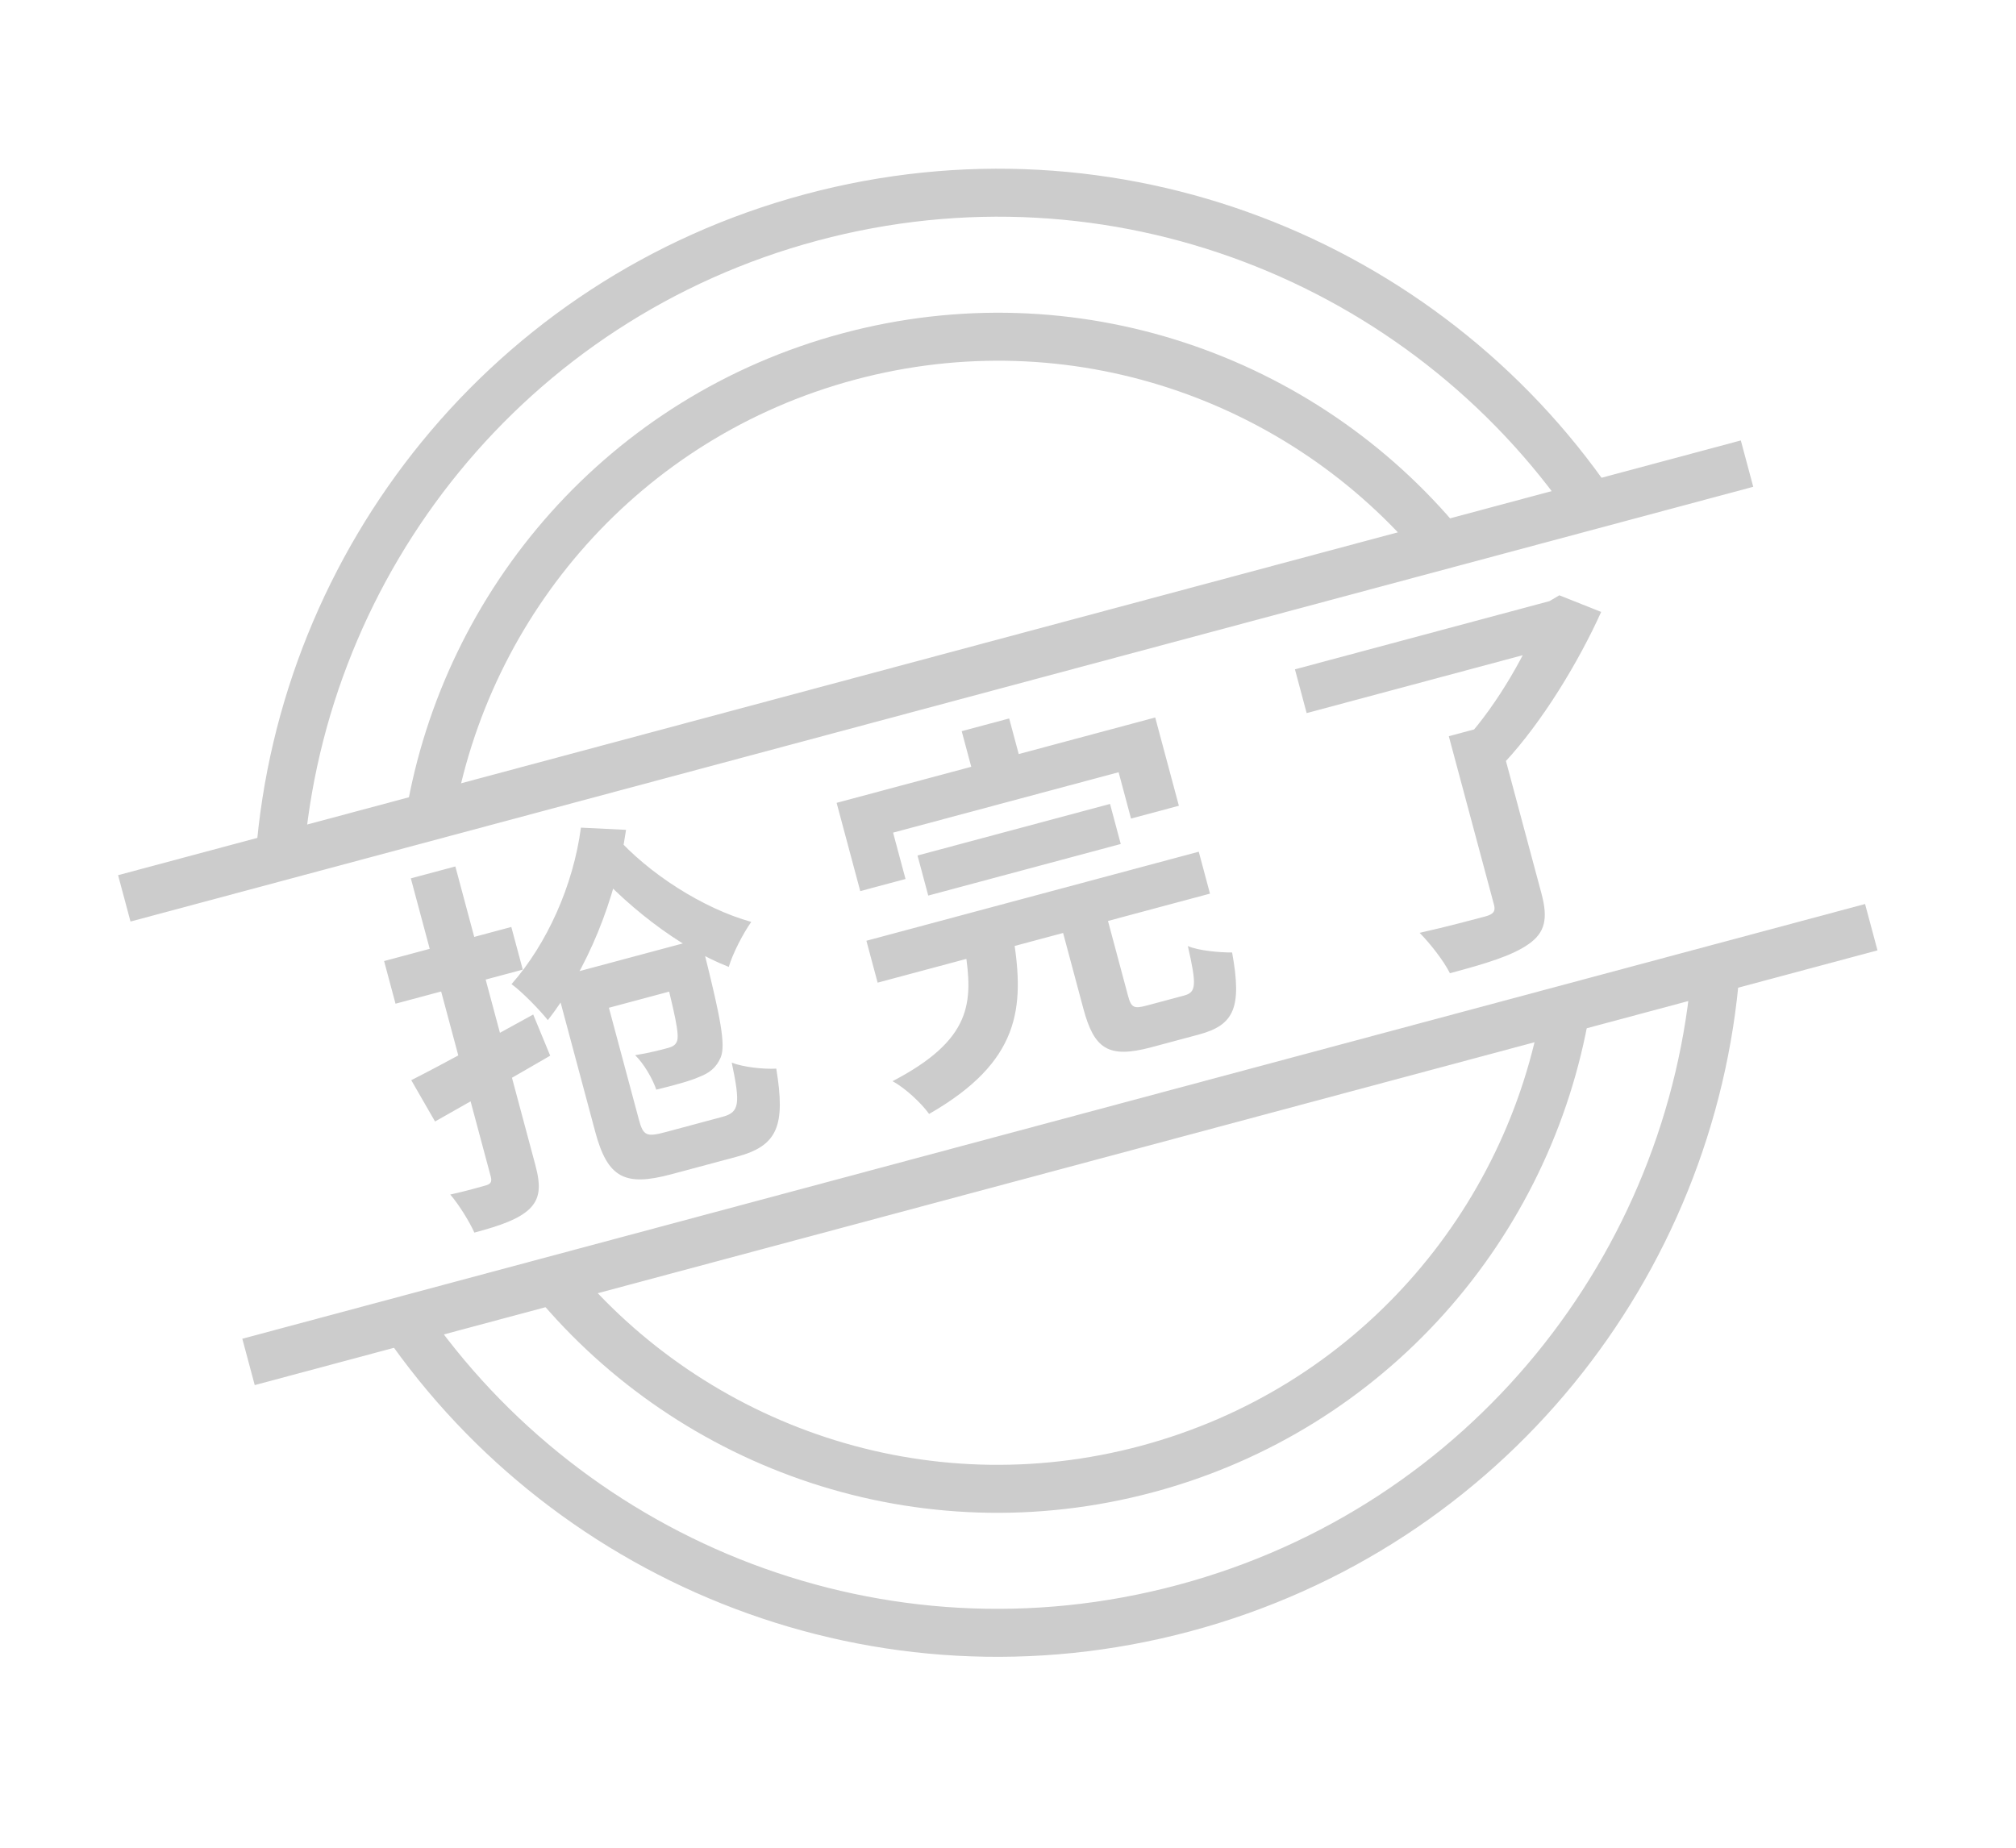 <svg width="84" height="77" viewBox="0 0 84 77" fill="none" xmlns="http://www.w3.org/2000/svg">
<path d="M17.136 45.014C18.463 44.343 20.398 43.279 22.217 42.278L22.925 43.993C21.291 44.944 19.523 45.948 18.127 46.736L17.136 45.014ZM16.004 40.05L21.305 38.629L21.782 40.407L16.48 41.827L16.004 40.05ZM17.118 36.604L18.973 36.107L22.306 48.548C22.547 49.444 22.501 49.954 22.054 50.388C21.603 50.807 20.878 51.068 19.765 51.366C19.56 50.907 19.121 50.197 18.761 49.78C19.387 49.645 20.032 49.456 20.233 49.402C20.449 49.344 20.506 49.246 20.448 49.03L17.118 36.604ZM24.205 34.49L26.085 34.582C25.668 37.477 24.456 40.435 22.826 42.512C22.525 42.129 21.766 41.338 21.314 41.012C22.799 39.322 23.888 36.894 24.205 34.49ZM25.615 34.808C27 36.391 29.299 37.862 31.303 38.418C30.966 38.89 30.53 39.735 30.365 40.293C28.274 39.478 25.95 37.666 24.319 35.718L25.615 34.808ZM23.686 40.592L28.091 39.412L28.555 41.143L24.15 42.323L23.686 40.592ZM23.084 40.753L24.907 40.265L26.622 46.663C26.804 47.343 26.948 47.387 27.752 47.172C28.107 47.077 29.653 46.663 30.101 46.542C30.812 46.352 30.853 46.01 30.49 44.285C30.971 44.471 31.806 44.562 32.345 44.533C32.739 46.929 32.396 47.75 30.696 48.205C30.247 48.325 28.408 48.818 27.976 48.934C26.044 49.452 25.32 49.099 24.802 47.167L23.084 40.753ZM27.442 39.586L29.204 39.114C29.204 39.114 29.316 39.531 29.354 39.736C30.02 42.407 30.241 43.54 30.032 44.06C29.838 44.509 29.546 44.72 29.126 44.882C28.756 45.047 28.076 45.23 27.346 45.409C27.186 44.938 26.823 44.323 26.464 43.972C27.052 43.881 27.562 43.744 27.794 43.682C27.995 43.628 28.13 43.575 28.201 43.407C28.328 43.141 28.123 42.252 27.508 39.833L27.442 39.586ZM38.23 35.651L46.251 33.502L46.698 35.171L38.677 37.321L38.23 35.651ZM36.1 39.204L49.948 35.493L50.416 37.24L36.568 40.95L36.1 39.204ZM40.213 39.592L42.222 39.054C42.699 42.007 42.504 44.246 38.713 46.421C38.395 45.976 37.709 45.332 37.188 45.057C40.516 43.321 40.548 41.772 40.213 39.592ZM44.122 38.23L45.992 37.729L47.002 41.5C47.135 41.995 47.248 42.047 47.789 41.902C48.036 41.836 49.041 41.567 49.334 41.488C49.844 41.352 49.867 41.064 49.494 39.425C49.943 39.619 50.826 39.697 51.338 39.692C51.757 41.998 51.42 42.718 49.952 43.112C49.596 43.207 48.329 43.547 47.974 43.642C46.165 44.126 45.588 43.701 45.14 42.032L44.122 38.23ZM40.071 30.47L42.049 29.94L42.799 32.737L40.821 33.268L40.071 30.47ZM34.859 33.457L48.134 29.9L49.12 33.578L47.126 34.112L46.609 32.181L37.212 34.698L37.73 36.63L35.844 37.135L34.859 33.457ZM60.367 30.68L62.33 30.154L64.227 37.233C64.508 38.284 64.382 38.864 63.684 39.349C63.001 39.83 61.897 40.16 60.413 40.557C60.16 40.045 59.581 39.306 59.151 38.874C60.261 38.627 61.528 38.287 61.883 38.192C62.223 38.101 62.322 37.975 62.252 37.712L60.367 30.68ZM53.956 27.893L64.758 24.998L65.247 26.822L54.444 29.717L53.956 27.893ZM64.063 25.185L64.558 25.052L64.973 24.808L66.715 25.501C65.78 27.574 64.266 30.083 62.684 31.782C62.282 31.459 61.514 31.003 61.064 30.808C62.398 29.358 63.725 27.014 64.183 25.633L64.063 25.185Z" fill="#CCCCCC"/>
<path d="M11.656 35.701C12.618 23.38 21.191 12.44 33.808 9.06C46.425 5.679 59.32 10.866 66.314 21.055M16.832 55.019C23.826 65.208 36.72 70.396 49.337 67.015C61.955 63.634 70.528 52.695 71.49 40.374" stroke="#CCCCCC" stroke-width="2"/>
<path d="M17.908 34.027C19.432 25.065 26.008 17.363 35.364 14.856C44.72 12.349 54.267 15.731 60.068 22.73M65.244 42.049C63.72 51.011 57.144 58.714 47.788 61.22C38.432 63.727 28.885 60.345 23.084 53.346" stroke="#CCCCCC" stroke-width="2"/>
<path d="M5.179 37.437L72.793 19.32M77.97 38.638L10.355 56.755" stroke="#CCCCCC" stroke-width="2"/>
</svg>
